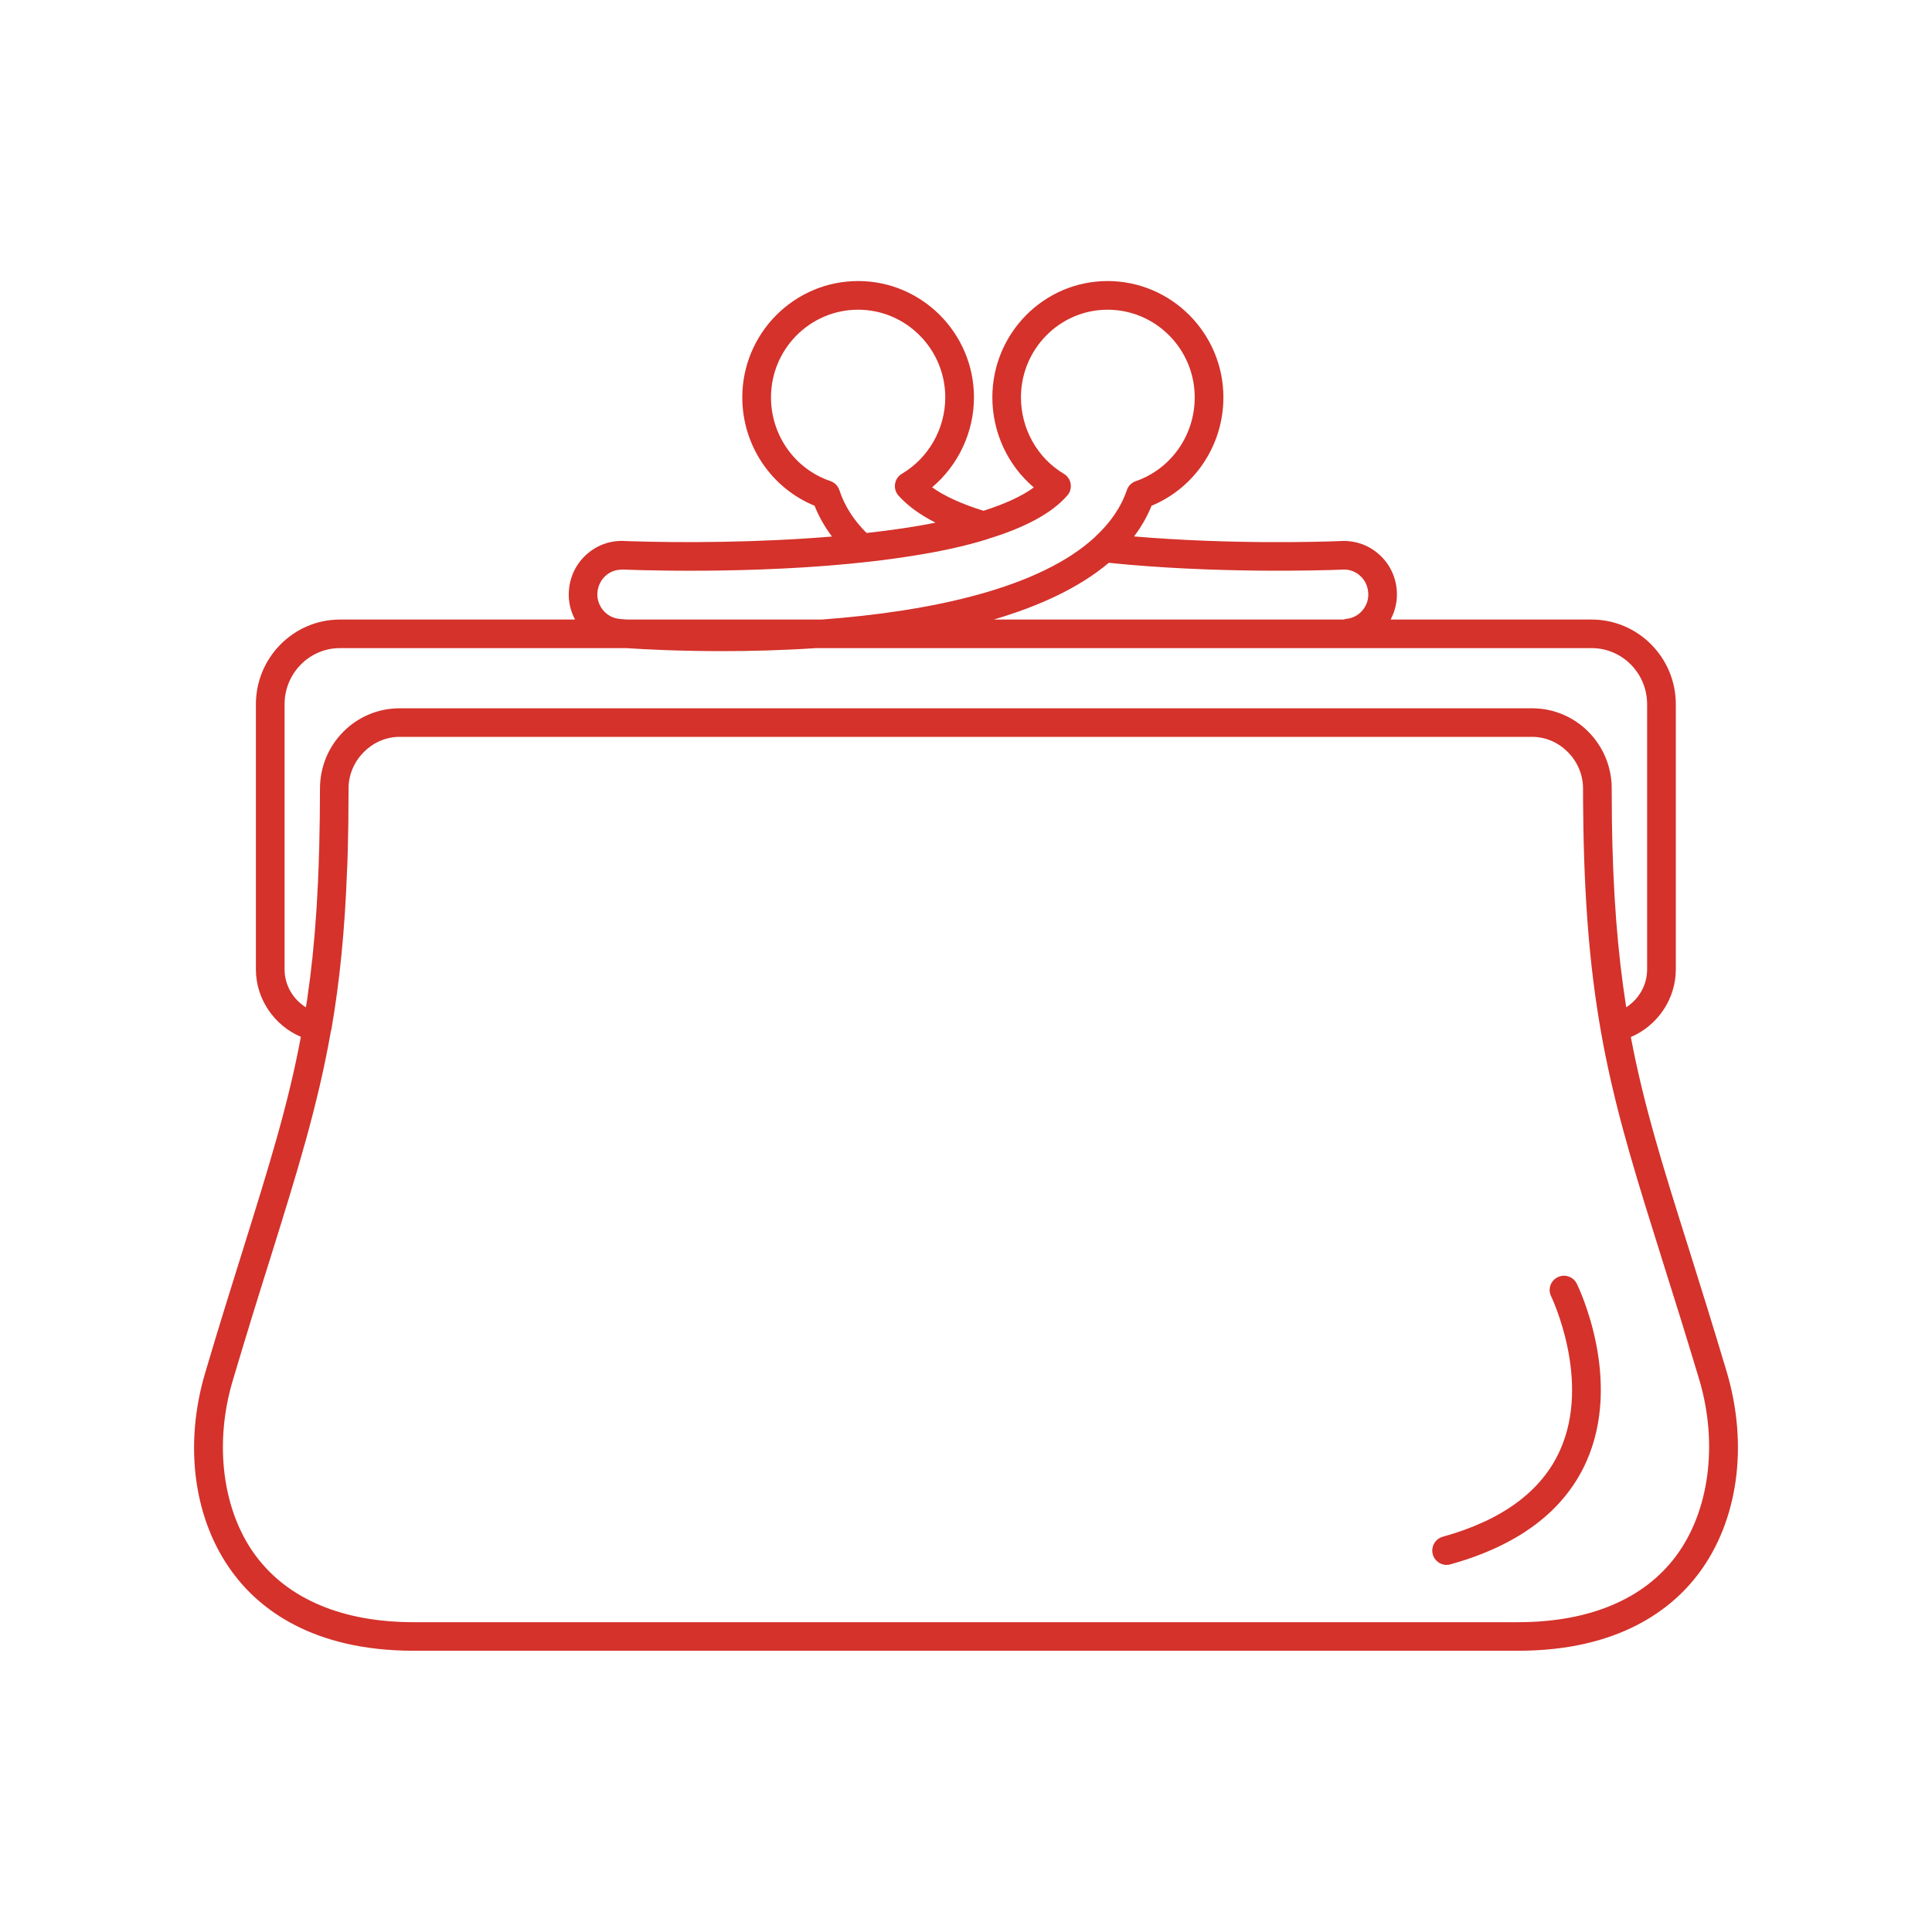 <?xml version="1.0" encoding="UTF-8"?>
<svg xmlns="http://www.w3.org/2000/svg" xmlns:xlink="http://www.w3.org/1999/xlink" width="100" zoomAndPan="magnify" viewBox="0 0 75 75" height="100" preserveAspectRatio="xMidYMid meet" version="1.0">
  <defs>
    <clipPath id="6f37369a84">
      <path d="M 7.531 10.914 L 67.469 10.914 L 67.469 64.082 L 7.531 64.082 Z M 7.531 10.914 " clip-rule="nonzero"></path>
    </clipPath>
  </defs>
  <rect x="-7.5" width="90" fill="#ffffff" y="-7.5" height="90" fill-opacity="1"></rect>
  <rect x="-7.5" width="90" fill="#ffffff" y="-7.5" height="90" fill-opacity="1"></rect>
  <g clip-path="url(#6f37369a84)">
    <path fill="#d4322b" d="M 65.059 60.41 C 63.809 62.086 61.688 62.973 58.93 62.973 L 16.059 62.973 C 13.301 62.973 11.184 62.082 9.93 60.398 C 8.637 58.66 8.297 56.043 9.043 53.57 C 9.57 51.793 10.051 50.246 10.492 48.848 C 11.535 45.5 12.332 42.953 12.848 40.016 C 12.852 40 12.859 39.988 12.863 39.973 C 13.188 38.098 13.387 36.102 13.473 33.766 C 13.477 33.695 13.48 33.625 13.484 33.555 C 13.488 33.383 13.496 33.207 13.5 33.027 C 13.508 32.723 13.516 32.41 13.52 32.09 C 13.523 32 13.523 31.91 13.523 31.82 C 13.527 31.426 13.531 31.023 13.531 30.605 C 13.531 29.523 14.438 28.605 15.508 28.605 L 59.48 28.605 C 60.551 28.605 61.453 29.523 61.453 30.605 C 61.453 31.055 61.457 31.48 61.465 31.898 C 61.465 31.934 61.465 31.965 61.465 31.996 C 61.582 39.531 62.656 42.953 64.523 48.895 C 64.961 50.281 65.441 51.812 65.969 53.57 C 66.703 56.055 66.355 58.676 65.059 60.41 Z M 11.047 37.633 L 11.047 27.34 C 11.047 26.137 12.012 25.16 13.195 25.16 L 24.32 25.16 C 25 25.207 26.34 25.277 28.039 25.277 C 29.133 25.277 30.375 25.246 31.676 25.16 L 61.789 25.16 C 62.977 25.16 63.941 26.137 63.941 27.34 L 63.941 37.633 C 63.941 38.238 63.621 38.789 63.129 39.102 C 62.789 36.934 62.613 34.629 62.574 31.852 C 62.574 31.832 62.574 31.816 62.574 31.801 C 62.57 31.414 62.566 31.016 62.566 30.605 C 62.566 28.891 61.184 27.496 59.48 27.496 L 15.508 27.496 C 13.805 27.496 12.422 28.891 12.422 30.605 C 12.422 30.992 12.418 31.363 12.414 31.73 C 12.414 31.801 12.414 31.871 12.41 31.941 C 12.406 32.289 12.398 32.629 12.391 32.965 C 12.387 33.027 12.387 33.09 12.383 33.156 C 12.375 33.492 12.363 33.824 12.348 34.145 C 12.348 34.152 12.348 34.164 12.348 34.172 C 12.332 34.496 12.316 34.812 12.297 35.121 C 12.293 35.184 12.289 35.246 12.285 35.309 C 12.266 35.598 12.246 35.883 12.223 36.164 C 12.215 36.238 12.211 36.312 12.203 36.387 C 12.18 36.652 12.156 36.918 12.129 37.176 C 12.117 37.262 12.109 37.344 12.098 37.43 C 12.082 37.605 12.059 37.781 12.039 37.953 C 12.012 38.145 11.988 38.336 11.961 38.523 C 11.949 38.629 11.934 38.734 11.918 38.84 C 11.906 38.93 11.891 39.02 11.875 39.105 C 11.375 38.793 11.047 38.242 11.047 37.633 Z M 23.191 23.004 C 23.215 22.738 23.332 22.5 23.531 22.332 C 23.719 22.172 23.957 22.098 24.246 22.113 C 25.75 22.168 31.082 22.289 35.52 21.562 C 36.594 21.391 37.52 21.184 38.32 20.934 C 38.324 20.934 38.328 20.93 38.332 20.926 C 39.695 20.512 40.801 19.965 41.434 19.234 C 41.543 19.109 41.59 18.945 41.562 18.781 C 41.539 18.617 41.438 18.477 41.297 18.391 C 40.273 17.785 39.633 16.648 39.633 15.426 C 39.633 13.551 41.141 12.023 42.996 12.023 C 44.863 12.023 46.379 13.551 46.379 15.426 C 46.379 16.898 45.461 18.203 44.09 18.68 C 43.93 18.734 43.801 18.859 43.746 19.023 C 43.512 19.711 43.086 20.309 42.52 20.832 C 42.516 20.836 42.516 20.84 42.512 20.844 C 40.363 22.836 36.141 23.738 31.895 24.051 L 24.355 24.051 C 24.27 24.043 24.18 24.039 24.094 24.031 C 24.09 24.031 24.078 24.031 24.07 24.031 L 24.07 24.027 C 23.812 24.008 23.582 23.891 23.418 23.695 C 23.254 23.5 23.172 23.258 23.191 23.004 Z M 32.238 18.676 C 30.855 18.207 29.93 16.898 29.93 15.426 C 29.93 13.551 31.445 12.023 33.312 12.023 C 35.176 12.023 36.695 13.551 36.695 15.426 C 36.695 16.641 36.051 17.777 35.012 18.391 C 34.867 18.477 34.77 18.621 34.746 18.785 C 34.719 18.949 34.77 19.117 34.879 19.238 C 35.227 19.629 35.707 19.98 36.316 20.289 C 35.531 20.449 34.645 20.578 33.641 20.691 C 33.141 20.195 32.785 19.637 32.586 19.031 C 32.531 18.863 32.402 18.734 32.238 18.676 Z M 52.109 22.113 C 52.355 22.094 52.59 22.172 52.777 22.332 C 52.977 22.5 53.094 22.738 53.113 23.004 C 53.137 23.254 53.055 23.5 52.891 23.695 C 52.727 23.891 52.496 24.008 52.238 24.027 C 52.215 24.031 52.191 24.043 52.168 24.051 L 38.574 24.051 C 40.316 23.539 41.883 22.828 43.043 21.848 C 47.133 22.27 51.266 22.145 52.109 22.113 Z M 67.031 53.254 C 66.504 51.488 66.023 49.953 65.586 48.559 C 64.57 45.34 63.812 42.926 63.309 40.258 C 64.344 39.816 65.055 38.785 65.055 37.633 L 65.055 27.34 C 65.055 25.527 63.59 24.051 61.789 24.051 L 53.984 24.051 C 54.168 23.703 54.254 23.312 54.223 22.918 C 54.18 22.355 53.922 21.848 53.496 21.488 C 53.082 21.133 52.555 20.969 52.023 21.004 C 51.293 21.035 47.742 21.141 44.023 20.824 C 44.301 20.457 44.531 20.062 44.703 19.633 C 46.383 18.938 47.492 17.281 47.492 15.426 C 47.492 12.938 45.473 10.91 42.996 10.91 C 40.527 10.91 38.523 12.938 38.523 15.426 C 38.523 16.789 39.125 18.07 40.133 18.922 C 39.648 19.277 38.977 19.574 38.18 19.828 C 37.344 19.57 36.664 19.262 36.184 18.918 C 37.199 18.062 37.809 16.781 37.809 15.426 C 37.809 12.938 35.789 10.91 33.312 10.91 C 30.832 10.91 28.816 12.938 28.816 15.426 C 28.816 17.281 29.934 18.941 31.621 19.633 C 31.789 20.055 32.016 20.453 32.297 20.828 C 29.469 21.062 26.496 21.082 24.289 21.004 C 23.746 20.965 23.227 21.133 22.809 21.488 C 22.387 21.848 22.129 22.355 22.086 22.914 C 22.051 23.312 22.137 23.703 22.324 24.051 L 13.195 24.051 C 11.398 24.051 9.934 25.527 9.934 27.34 L 9.934 37.633 C 9.934 38.781 10.645 39.809 11.68 40.25 C 11.184 42.906 10.43 45.309 9.43 48.516 C 8.992 49.918 8.504 51.469 7.977 53.254 C 7.121 56.098 7.52 59.016 9.039 61.059 C 10.062 62.441 12.113 64.082 16.059 64.082 L 58.93 64.082 C 62.875 64.082 64.926 62.445 65.949 61.074 C 67.473 59.035 67.879 56.113 67.031 53.254 " fill-opacity="1" fill-rule="nonzero"></path>
  </g>
  <path fill="#d4322b" d="M 60.469 49.582 C 60.191 49.715 60.078 50.051 60.215 50.324 C 60.23 50.355 61.781 53.586 60.559 56.301 C 59.848 57.887 58.316 59.016 56.008 59.656 C 55.711 59.738 55.539 60.047 55.621 60.344 C 55.688 60.586 55.914 60.75 56.156 60.75 C 56.207 60.75 56.254 60.742 56.305 60.727 C 58.953 59.992 60.723 58.652 61.578 56.75 C 63.008 53.555 61.285 49.984 61.211 49.832 C 61.074 49.559 60.742 49.445 60.469 49.582 " fill-opacity="1" fill-rule="nonzero"></path>
</svg>
